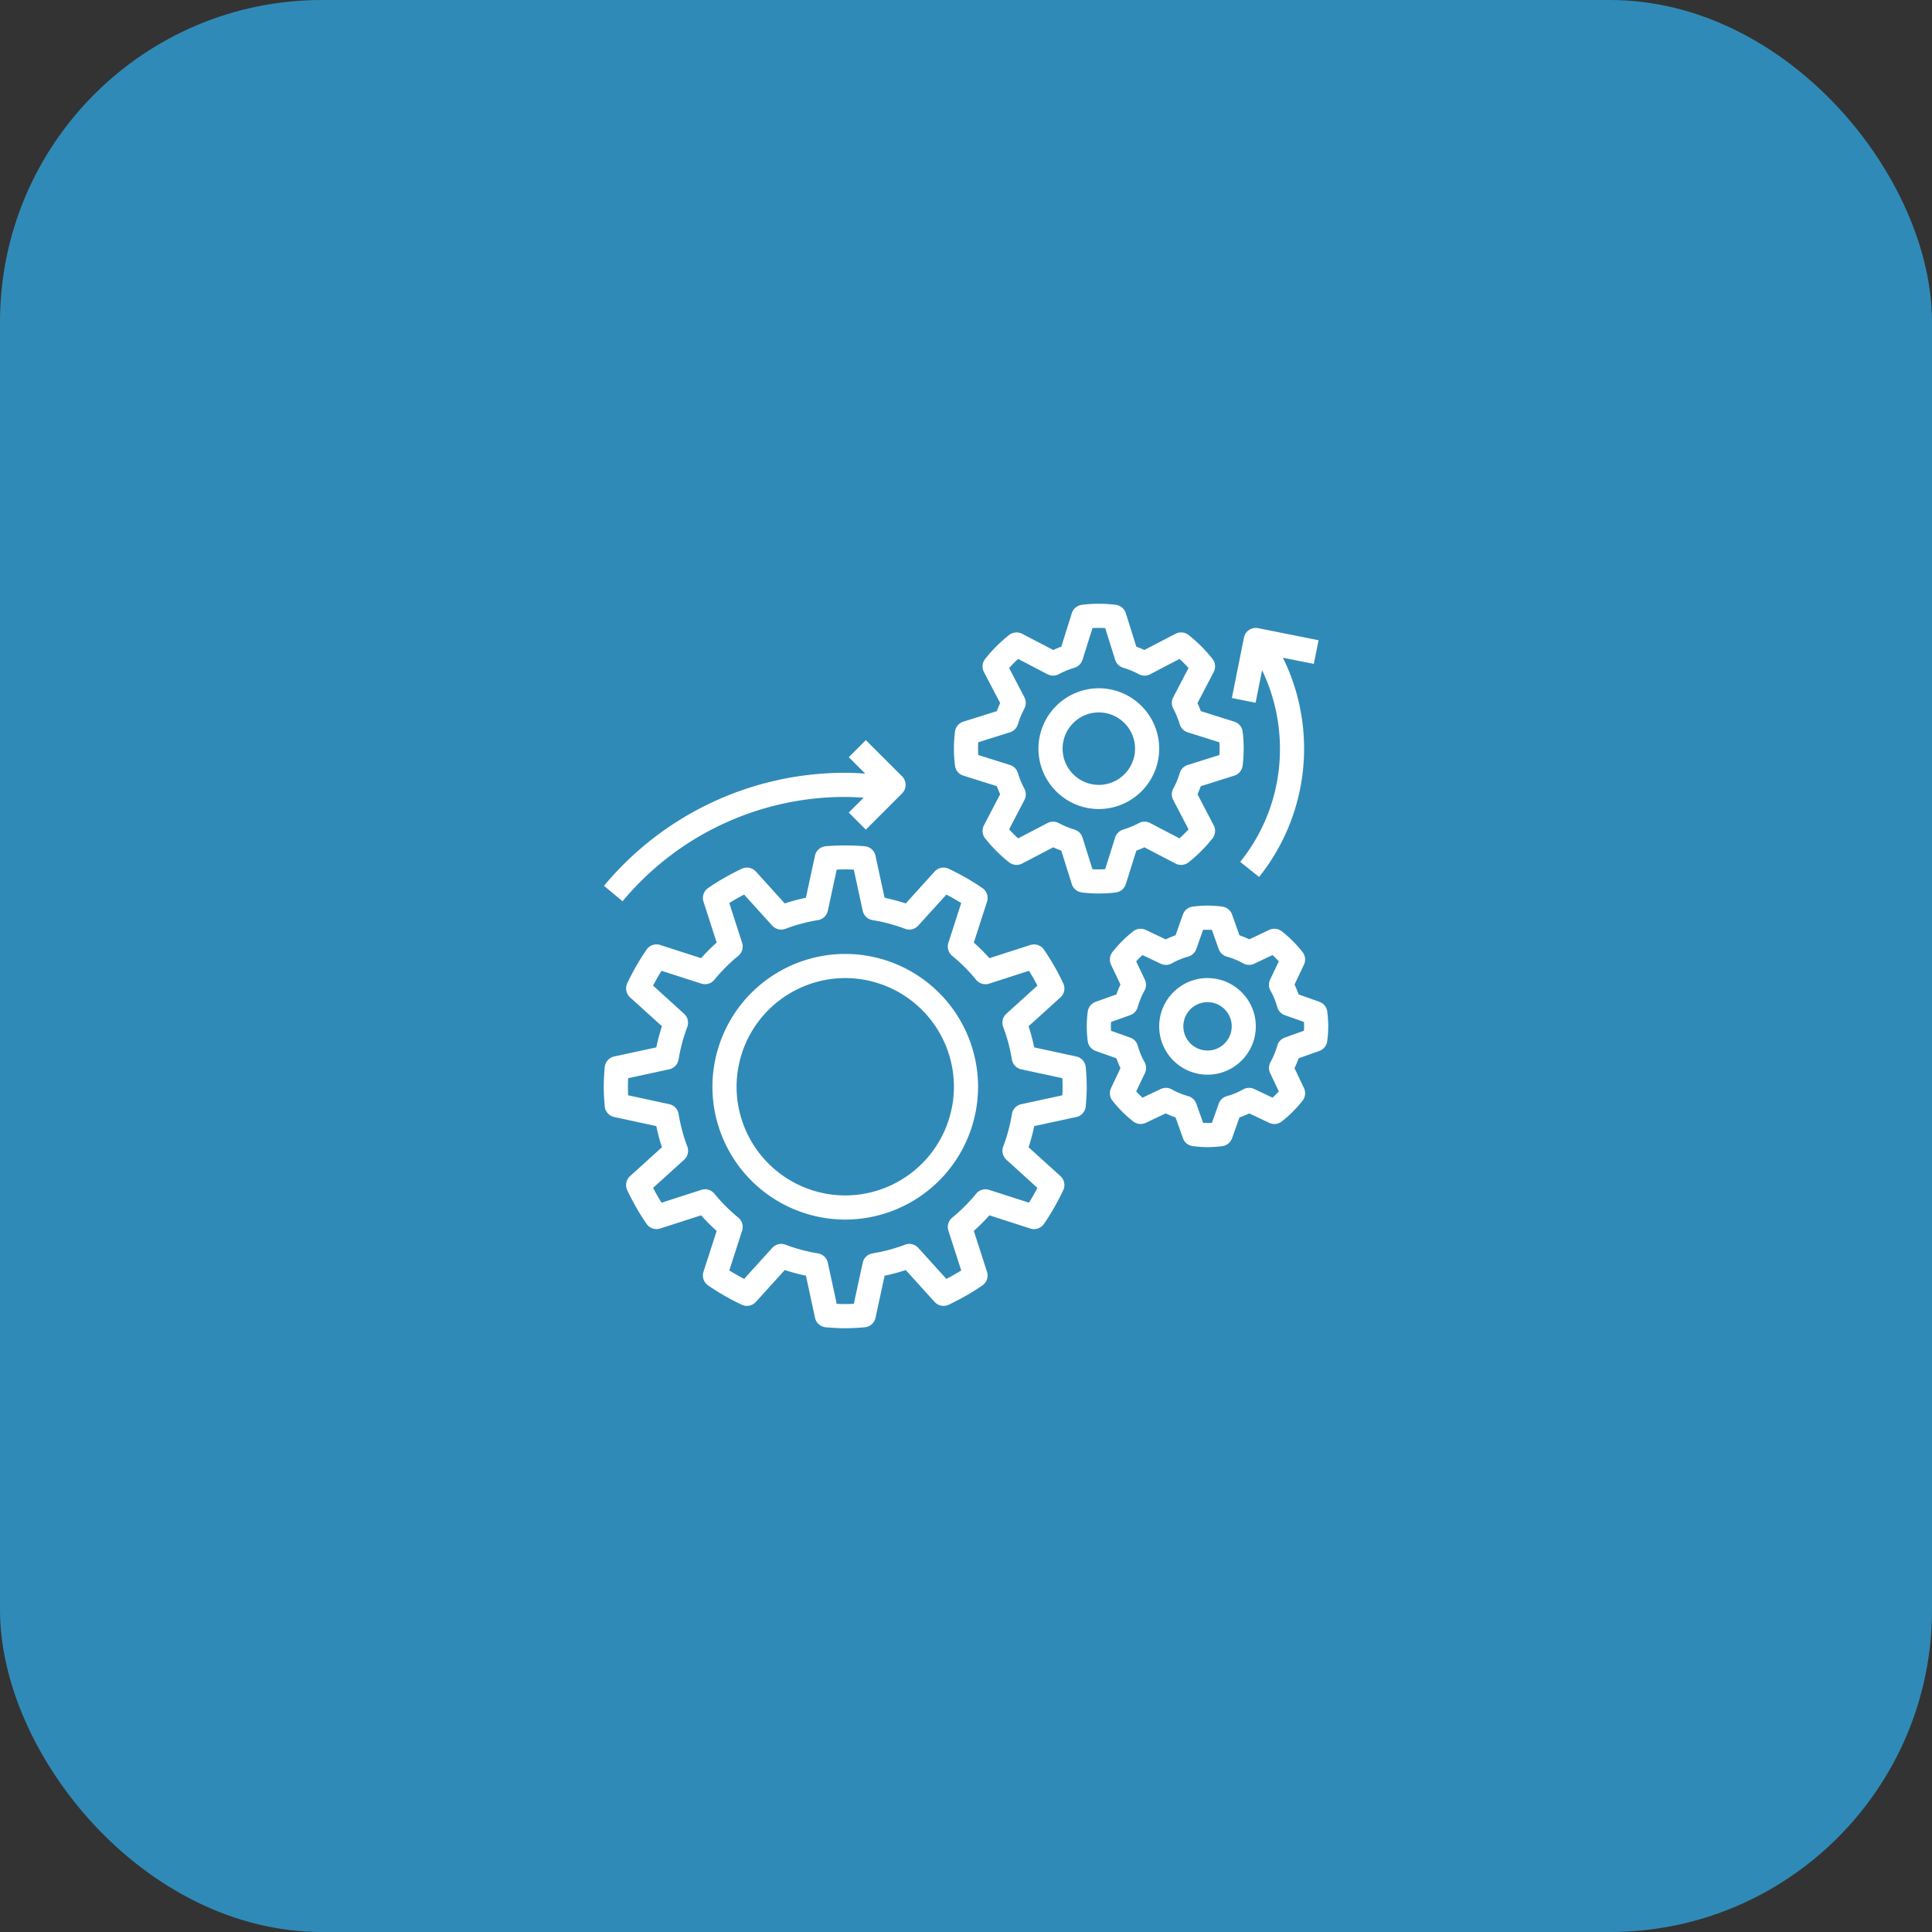 <svg width="60" height="60" fill="none" xmlns="http://www.w3.org/2000/svg"><rect width="100%" height="100%" fill="#333333" stroke="none"/><rect width="60" height="60" rx="10" fill="#30A0D8" fill-opacity=".8"/><g clip-path="url(#clip0_560_29546)" fill="#fff"><path d="M18.78 34.353a.375.375 0 00.295.337l1.307.282c.046.222.104.442.175.657l-.99.896a.375.375 0 00-.086.44c.181.38.382.73.599 1.043a.375.375 0 00.423.144l1.27-.409a6 6 0 00.484.484l-.41 1.27c-.05.157.008.33.144.423a7.5 7.5 0 001.045.599c.15.071.328.035.439-.087l.896-.99c.215.071.435.13.658.176l.282 1.307a.376.376 0 00.336.295c.2.016.4.03.603.03.204 0 .404-.014.603-.03a.375.375 0 00.337-.295l.282-1.307c.223-.046.443-.104.657-.175l.896.99c.112.122.29.157.44.086.38-.181.731-.383 1.044-.599a.375.375 0 00.143-.423l-.409-1.27a6.14 6.14 0 00.484-.484l1.27.41a.374.374 0 00.424-.144c.216-.313.417-.664.598-1.044a.375.375 0 00-.087-.44l-.989-.896c.07-.215.13-.434.176-.657l1.307-.282a.376.376 0 00.294-.337c.016-.2.03-.4.03-.603a7.49 7.49 0 00-.03-.603.375.375 0 00-.295-.337l-1.307-.282a5.94 5.94 0 00-.175-.657l.99-.896a.375.375 0 00.086-.44 7.538 7.538 0 00-.599-1.044.374.374 0 00-.423-.143l-1.27.409a6.015 6.015 0 00-.484-.484l.41-1.27a.375.375 0 00-.144-.424 7.491 7.491 0 00-1.045-.598.374.374 0 00-.439.086l-.896.99a6.029 6.029 0 00-.658-.176l-.282-1.307a.376.376 0 00-.336-.294 7.628 7.628 0 00-1.206 0 .375.375 0 00-.337.294l-.282 1.307a5.91 5.91 0 00-.657.176l-.896-.99a.375.375 0 00-.44-.086c-.38.18-.731.382-1.044.598a.375.375 0 00-.143.424l.409 1.27c-.17.152-.332.313-.484.484l-1.27-.41a.374.374 0 00-.423.144 7.497 7.497 0 00-.599 1.044.375.375 0 00.087.44l.99.896a6.03 6.03 0 00-.176.657l-1.307.282a.375.375 0 00-.295.337c-.016.2-.03.4-.03.603 0 .204.014.404.03.603zm.728-.869l1.276-.276a.375.375 0 00.29-.306c.057-.346.148-.685.27-1.009a.375.375 0 00-.099-.41l-.963-.874c.084-.16.172-.315.262-.46l1.236.398c.147.047.308 0 .406-.12.221-.27.47-.52.741-.741a.375.375 0 00.12-.406l-.399-1.236c.146-.09.3-.178.461-.262l.873.964a.375.375 0 00.411.099 5.207 5.207 0 011.01-.27.375.375 0 00.306-.291l.275-1.276c.176-.01.356-.01.532 0l.276 1.276c.032.15.154.266.306.291.346.056.685.147 1.009.27a.374.374 0 00.41-.1l.874-.963c.16.084.315.172.46.263l-.398 1.236a.375.375 0 00.12.405c.27.221.52.471.741.742.098.12.259.167.406.12l1.236-.4c.09.147.179.3.262.461l-.964.873a.375.375 0 00-.099.411c.123.324.214.663.27 1.01.025.151.14.273.291.306l1.276.275a4.894 4.894 0 010 .532l-1.276.276a.375.375 0 00-.29.306 5.234 5.234 0 01-.27 1.009.374.374 0 00.099.41l.963.874c-.084.16-.172.315-.262.46l-1.236-.398a.373.373 0 00-.406.12c-.22.27-.47.52-.741.741a.375.375 0 00-.12.405l.399 1.236a6.76 6.76 0 01-.461.263l-.873-.964a.376.376 0 00-.411-.099 5.2 5.2 0 01-1.009.27.375.375 0 00-.306.29l-.275 1.276a4.72 4.72 0 01-.532 0l-.276-1.275a.375.375 0 00-.306-.291 5.225 5.225 0 01-1.01-.27.374.374 0 00-.41.099l-.873.963a7.081 7.081 0 01-.461-.262l.398-1.236a.375.375 0 00-.12-.406 5.274 5.274 0 01-.74-.741.374.374 0 00-.406-.12l-1.236.399a6.699 6.699 0 01-.263-.461l.964-.873a.375.375 0 00.099-.411 5.2 5.2 0 01-.27-1.009.375.375 0 00-.29-.306l-1.277-.275a5.223 5.223 0 010-.532zm18.824-9.396a.375.375 0 00.26-.314 4.32 4.32 0 000-1.047.375.375 0 00-.26-.315l-1.04-.327a3.247 3.247 0 00-.103-.25l.504-.966a.376.376 0 00-.038-.406 4.543 4.543 0 00-.742-.742.376.376 0 00-.406-.039l-.967.504a3.375 3.375 0 00-.25-.103l-.327-1.04a.375.375 0 00-.315-.26 4.153 4.153 0 00-1.047 0 .375.375 0 00-.315.26l-.326 1.04a3.23 3.23 0 00-.25.104l-.966-.504a.377.377 0 00-.406.038 4.543 4.543 0 00-.742.742.375.375 0 00-.04.406l.505.966a3.41 3.41 0 00-.104.25l-1.04.327a.375.375 0 00-.26.315 4.49 4.49 0 00-.032.523c0 .163.01.334.033.524a.37.37 0 00.26.314l1.04.327c.03.085.065.169.103.25l-.504.966a.376.376 0 00.038.406c.217.275.467.524.742.742a.376.376 0 00.406.039l.966-.504c.082.038.165.072.25.103l.327 1.04a.375.375 0 00.315.26 4.32 4.32 0 001.047 0 .374.374 0 00.315-.26l.327-1.04c.085-.03.169-.065.25-.103l.966.504c.13.068.29.054.406-.038.275-.217.524-.467.742-.742a.375.375 0 00.039-.406l-.504-.966c.038-.082.072-.165.103-.25l1.04-.328zm-1.447-.331a.376.376 0 00-.247.25 2.64 2.64 0 01-.2.485.374.374 0 00-.003.351l.476.912a3.827 3.827 0 01-.281.281l-.912-.476a.375.375 0 00-.351.003 2.718 2.718 0 01-.485.2.376.376 0 00-.25.247l-.31.984a3.178 3.178 0 01-.395 0l-.309-.984a.376.376 0 00-.25-.247 2.608 2.608 0 01-.485-.2.375.375 0 00-.351-.003l-.912.476a3.847 3.847 0 01-.281-.28l.476-.913a.375.375 0 00-.003-.35 2.64 2.64 0 01-.2-.486.376.376 0 00-.247-.25l-.984-.31a3.011 3.011 0 010-.395l.984-.309a.376.376 0 00.247-.25c.051-.17.119-.333.2-.485a.374.374 0 00.003-.35l-.476-.913c.089-.099.183-.193.281-.281l.912.476c.11.057.242.056.351-.003.153-.081.316-.149.485-.2a.376.376 0 00.25-.247l.31-.984c.136-.008.257-.008.395 0l.309.984c.037.119.13.211.25.247.17.051.333.119.485.2.11.06.24.06.351.003l.912-.476c.099.089.193.183.281.281l-.476.912a.375.375 0 00.003.351c.081.153.149.316.2.485a.376.376 0 00.247.25l.984.31a3.014 3.014 0 010 .395l-.984.309zm4.088 7.354l-.644-.228a3.039 3.039 0 00-.126-.307l.292-.617a.373.373 0 00-.043-.391 3.772 3.772 0 00-.645-.645.375.375 0 00-.392-.043l-.617.292a3.007 3.007 0 00-.306-.126l-.229-.644a.376.376 0 00-.308-.247 3.458 3.458 0 00-.91 0 .375.375 0 00-.309.247l-.228.644a3.043 3.043 0 00-.307.127l-.617-.293a.375.375 0 00-.391.043c-.24.188-.457.405-.645.645a.376.376 0 00-.044.392l.293.617c-.047.1-.09.201-.126.306l-.644.23a.376.376 0 00-.247.308c-.02.166-.03.314-.03.454s.01.288.03.455c.017.14.112.26.247.308l.644.229c.037.105.079.207.126.306l-.292.617a.373.373 0 00.043.392c.188.24.404.456.645.645a.376.376 0 00.392.043l.617-.293c.099.047.201.09.306.126l.229.644c.047.134.167.23.308.247.167.021.316.031.455.031.14 0 .288-.01.455-.03a.375.375 0 00.308-.247l.229-.644c.105-.037.207-.079.306-.126l.617.292c.128.062.28.045.392-.043a3.77 3.77 0 00.645-.645.375.375 0 00.043-.392l-.293-.617c.047-.099.09-.201.126-.306l.644-.229a.376.376 0 00.247-.308 3.62 3.62 0 00.031-.455c0-.14-.01-.288-.03-.455a.375.375 0 00-.247-.309zm-.477.9l-.594.212a.375.375 0 00-.236.253c-.05.178-.12.348-.208.505a.376.376 0 00-.012.346l.269.567a2.998 2.998 0 01-.196.195l-.567-.269a.376.376 0 00-.345.013 2.257 2.257 0 01-.505.208.376.376 0 00-.254.236l-.21.594a2.504 2.504 0 01-.274 0l-.212-.595a.375.375 0 00-.253-.235 2.233 2.233 0 01-.505-.208.378.378 0 00-.345-.013l-.568.27a3 3 0 01-.195-.196l.27-.567a.375.375 0 00-.013-.346 2.23 2.23 0 01-.208-.505.376.376 0 00-.236-.253l-.594-.211a2.065 2.065 0 01-.001-.274l.594-.211a.374.374 0 00.236-.254c.05-.178.12-.348.208-.505a.376.376 0 00.012-.345l-.269-.567a3 3 0 01.196-.196l.567.27c.11.052.24.047.345-.013a2.23 2.23 0 01.505-.208.376.376 0 00.254-.236l.21-.594c.091-.005.184-.005.274 0l.212.594c.04.115.135.203.253.236.178.05.348.12.505.208.106.06.235.065.345.012l.568-.269c.068.063.133.128.195.196l-.27.567a.375.375 0 00.013.345c.09.158.16.328.208.505a.38.38 0 00.236.254l.594.21a2.09 2.09 0 01.001.275z"/><path d="M26.25 37.875a4.13 4.13 0 004.125-4.125 4.13 4.13 0 00-4.125-4.125 4.13 4.13 0 00-4.125 4.125 4.13 4.13 0 004.125 4.125zm0-7.5a3.38 3.38 0 013.375 3.375 3.38 3.38 0 01-3.375 3.375 3.38 3.38 0 01-3.375-3.375 3.38 3.38 0 013.375-3.375zm-7.492-2.865l.576.48a8.982 8.982 0 016.916-3.24c.19 0 .381.01.572.023l-.462.462.53.53 1.125-1.125a.375.375 0 000-.53l-1.125-1.125-.53.53.51.51a9.782 9.782 0 00-.62-.025 9.73 9.73 0 00-7.492 3.51zm15.367-6.135a1.877 1.877 0 00-1.875 1.875c0 1.034.841 1.875 1.875 1.875A1.877 1.877 0 0036 23.25a1.877 1.877 0 00-1.875-1.875zm0 3c-.62 0-1.125-.505-1.125-1.125s.505-1.125 1.125-1.125 1.125.505 1.125 1.125-.505 1.125-1.125 1.125zm3.375 6c-.827 0-1.5.673-1.5 1.5s.673 1.5 1.5 1.5 1.5-.673 1.5-1.5-.673-1.5-1.5-1.5zm0 2.25a.75.75 0 11.002-1.502.75.75 0 01-.002 1.502zm3.449-12.742l-1.875-.375a.374.374 0 00-.442.294l-.375 1.875.736.147.202-1.01c.363.756.555 1.59.555 2.436a5.565 5.565 0 01-1.234 3.516l.586.469a6.384 6.384 0 00.74-6.809l.96.192.147-.735z"/></g><defs><clipPath id="clip0_560_29546"><path fill="#fff" transform="translate(18 18)" d="M0 0h24v24H0z"/></clipPath></defs></svg>